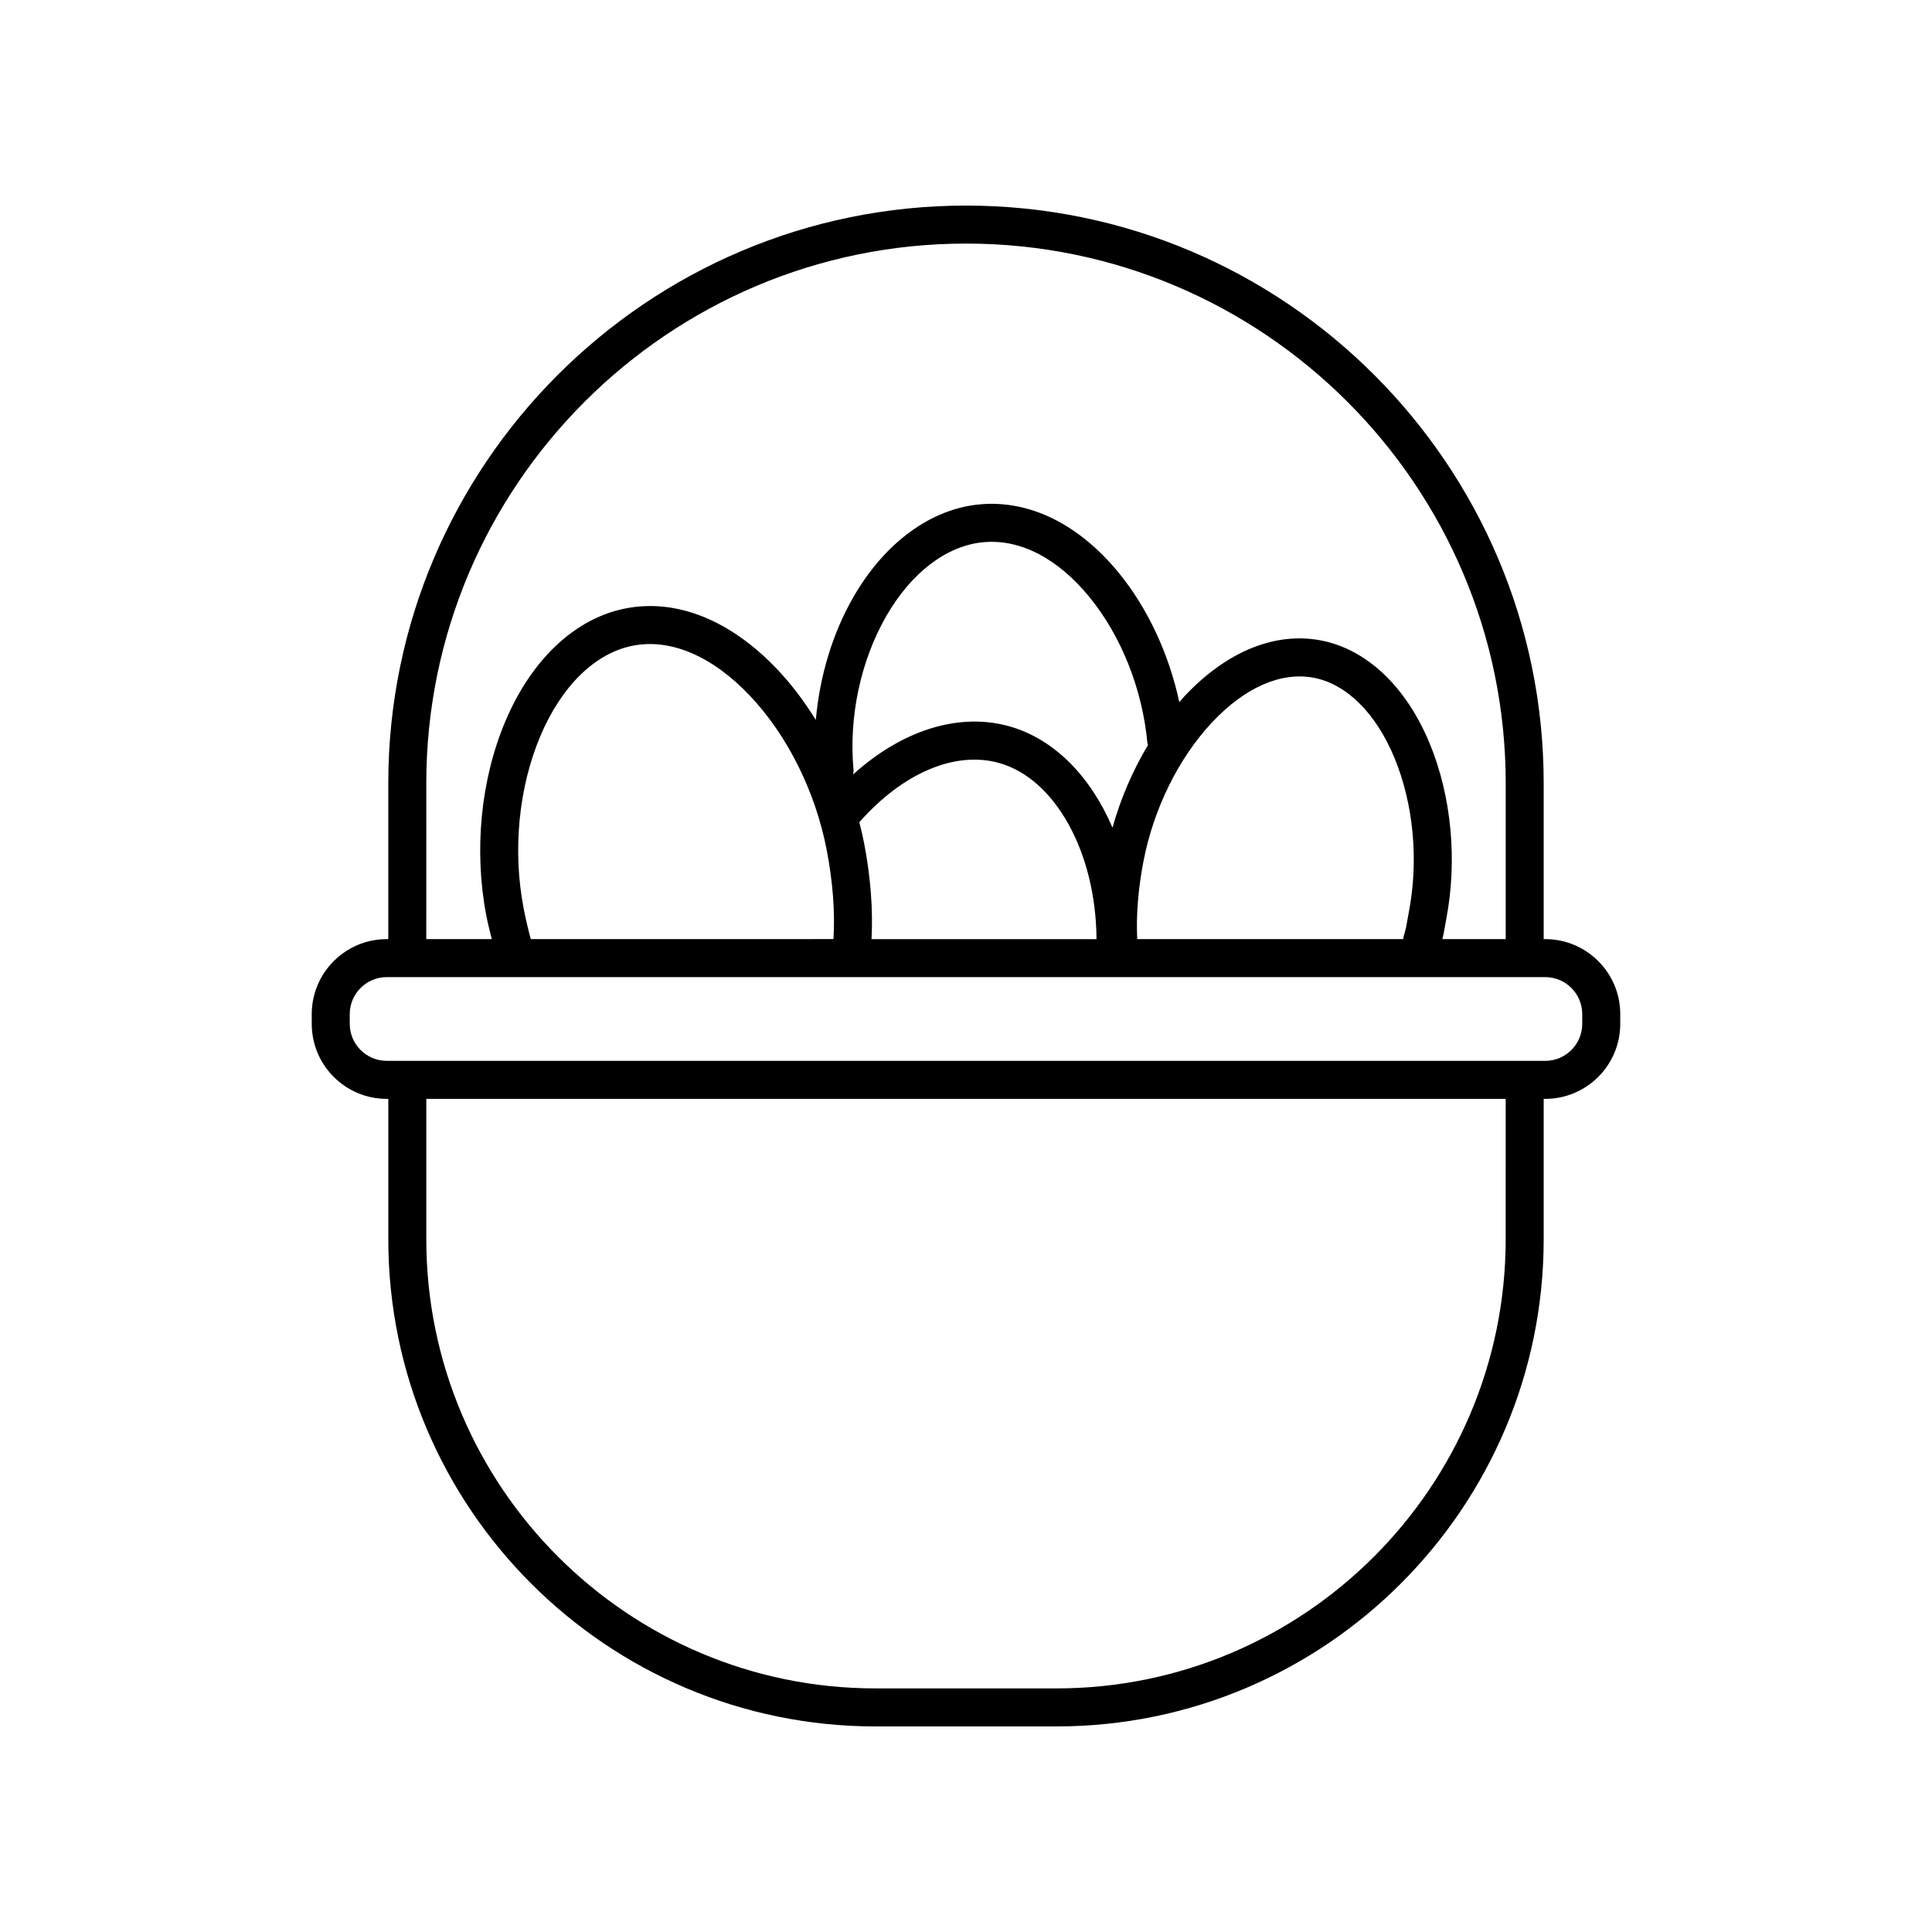 <?xml version="1.0" encoding="UTF-8"?>
<!-- The Best Svg Icon site in the world: iconSvg.co, Visit us! https://iconsvg.co -->
<svg fill="#000000" width="800px" height="800px" version="1.1" viewBox="144 144 512 512" xmlns="http://www.w3.org/2000/svg">
 <path d="m400 198.48c-84.418 0-153.1 68.68-153.1 153.1v41.297h-0.41c-10.957 0-19.875 8.918-19.875 19.875v2.586c0 10.965 8.918 19.875 19.875 19.875h0.414v37.188c0 71.203 57.93 129.12 129.12 129.12h47.949c71.203 0 129.12-57.922 129.12-129.12v-37.188h0.414c10.957 0 19.875-8.918 19.875-19.875v-2.586c0-10.965-8.918-19.875-19.875-19.875h-0.414v-41.297c0-84.426-68.684-153.1-153.1-153.1zm-143.03 153.1c0-78.867 64.16-143.03 143.03-143.03s143.03 64.16 143.03 143.03v41.297h-16.785c0.246-0.996 0.395-1.762 0.578-2.832l0.422-2.328c3.019-15.648 1.43-32.66-4.359-46.684-6.207-15.023-16.691-24.973-28.766-27.301-12.234-2.363-25.109 2.918-36.285 14.844-0.449 0.48-0.863 1.008-1.301 1.508-2.734-12.691-8.309-24.789-15.992-34.203-10.59-12.973-23.711-19.418-36.867-18.223-13.035 1.203-25.27 10.188-33.562 24.645-5.523 9.629-8.902 20.98-9.91 32.492-3.043-4.898-6.449-9.445-10.219-13.41-12.375-13.035-26.621-18.777-40.145-16.156-13.355 2.574-24.992 13.496-31.938 29.965-6.516 15.457-8.344 34.215-5.023 51.453 0.414 2.141 0.941 4.176 1.445 6.227h-17.355l0.004-41.293zm27.695 41.297c-0.711-2.609-1.352-5.34-1.891-8.137-2.957-15.332-1.352-31.965 4.41-45.637 5.613-13.32 14.566-22.062 24.562-23.992 10.016-1.941 21.004 2.75 30.93 13.203 9.98 10.508 17.422 25.434 20.41 40.934 1.641 8.523 2.231 16.449 1.797 23.617l-80.219 0.008zm94.18-85.559c6.641-11.574 16.027-18.727 25.75-19.625 9.766-0.902 19.746 4.273 28.137 14.559 8.434 10.332 14.027 24.426 15.34 38.656 0.02 0.195 0.121 0.348 0.16 0.535-4.035 6.711-7.246 14.16-9.41 21.906-5.773-13.539-15.445-23.543-27.371-26.875-13.355-3.742-28.398 1.031-41.379 12.777 0.055-0.383 0.16-0.75 0.125-1.152-1.301-14.066 1.852-28.934 8.648-40.781zm-5.867 60.031c-0.352-1.84-0.797-3.668-1.258-5.488 0.035-0.039 0.086-0.051 0.121-0.09 11.508-12.992 25.305-18.816 36.902-15.582 15 4.188 25.715 23.902 25.84 46.691h-59.621c0.414-7.856-0.223-16.414-1.984-25.531zm72.395 25.527c-0.297-6.289 0.223-13.176 1.656-20.621 2.684-13.926 9.301-27.332 18.152-36.789 8.723-9.316 18.332-13.512 27.02-11.844 8.691 1.676 16.473 9.426 21.363 21.262 5.055 12.242 6.434 27.16 3.777 40.926l-0.457 2.492c-0.23 1.34-0.348 1.996-0.938 3.961-0.059 0.203-0.02 0.402-0.055 0.609h-70.52zm97.648 79.52c0 65.641-53.41 119.05-119.05 119.05h-47.949c-65.645 0-119.05-53.41-119.05-119.05v-37.188h286.05zm20.289-59.645v2.586c0 5.402-4.398 9.801-9.801 9.801l-307.02-0.004c-5.406 0-9.801-4.398-9.801-9.801v-2.586c0-5.402 4.398-9.801 9.801-9.801h307.02c5.402 0.004 9.801 4.402 9.801 9.805z"/>
</svg>